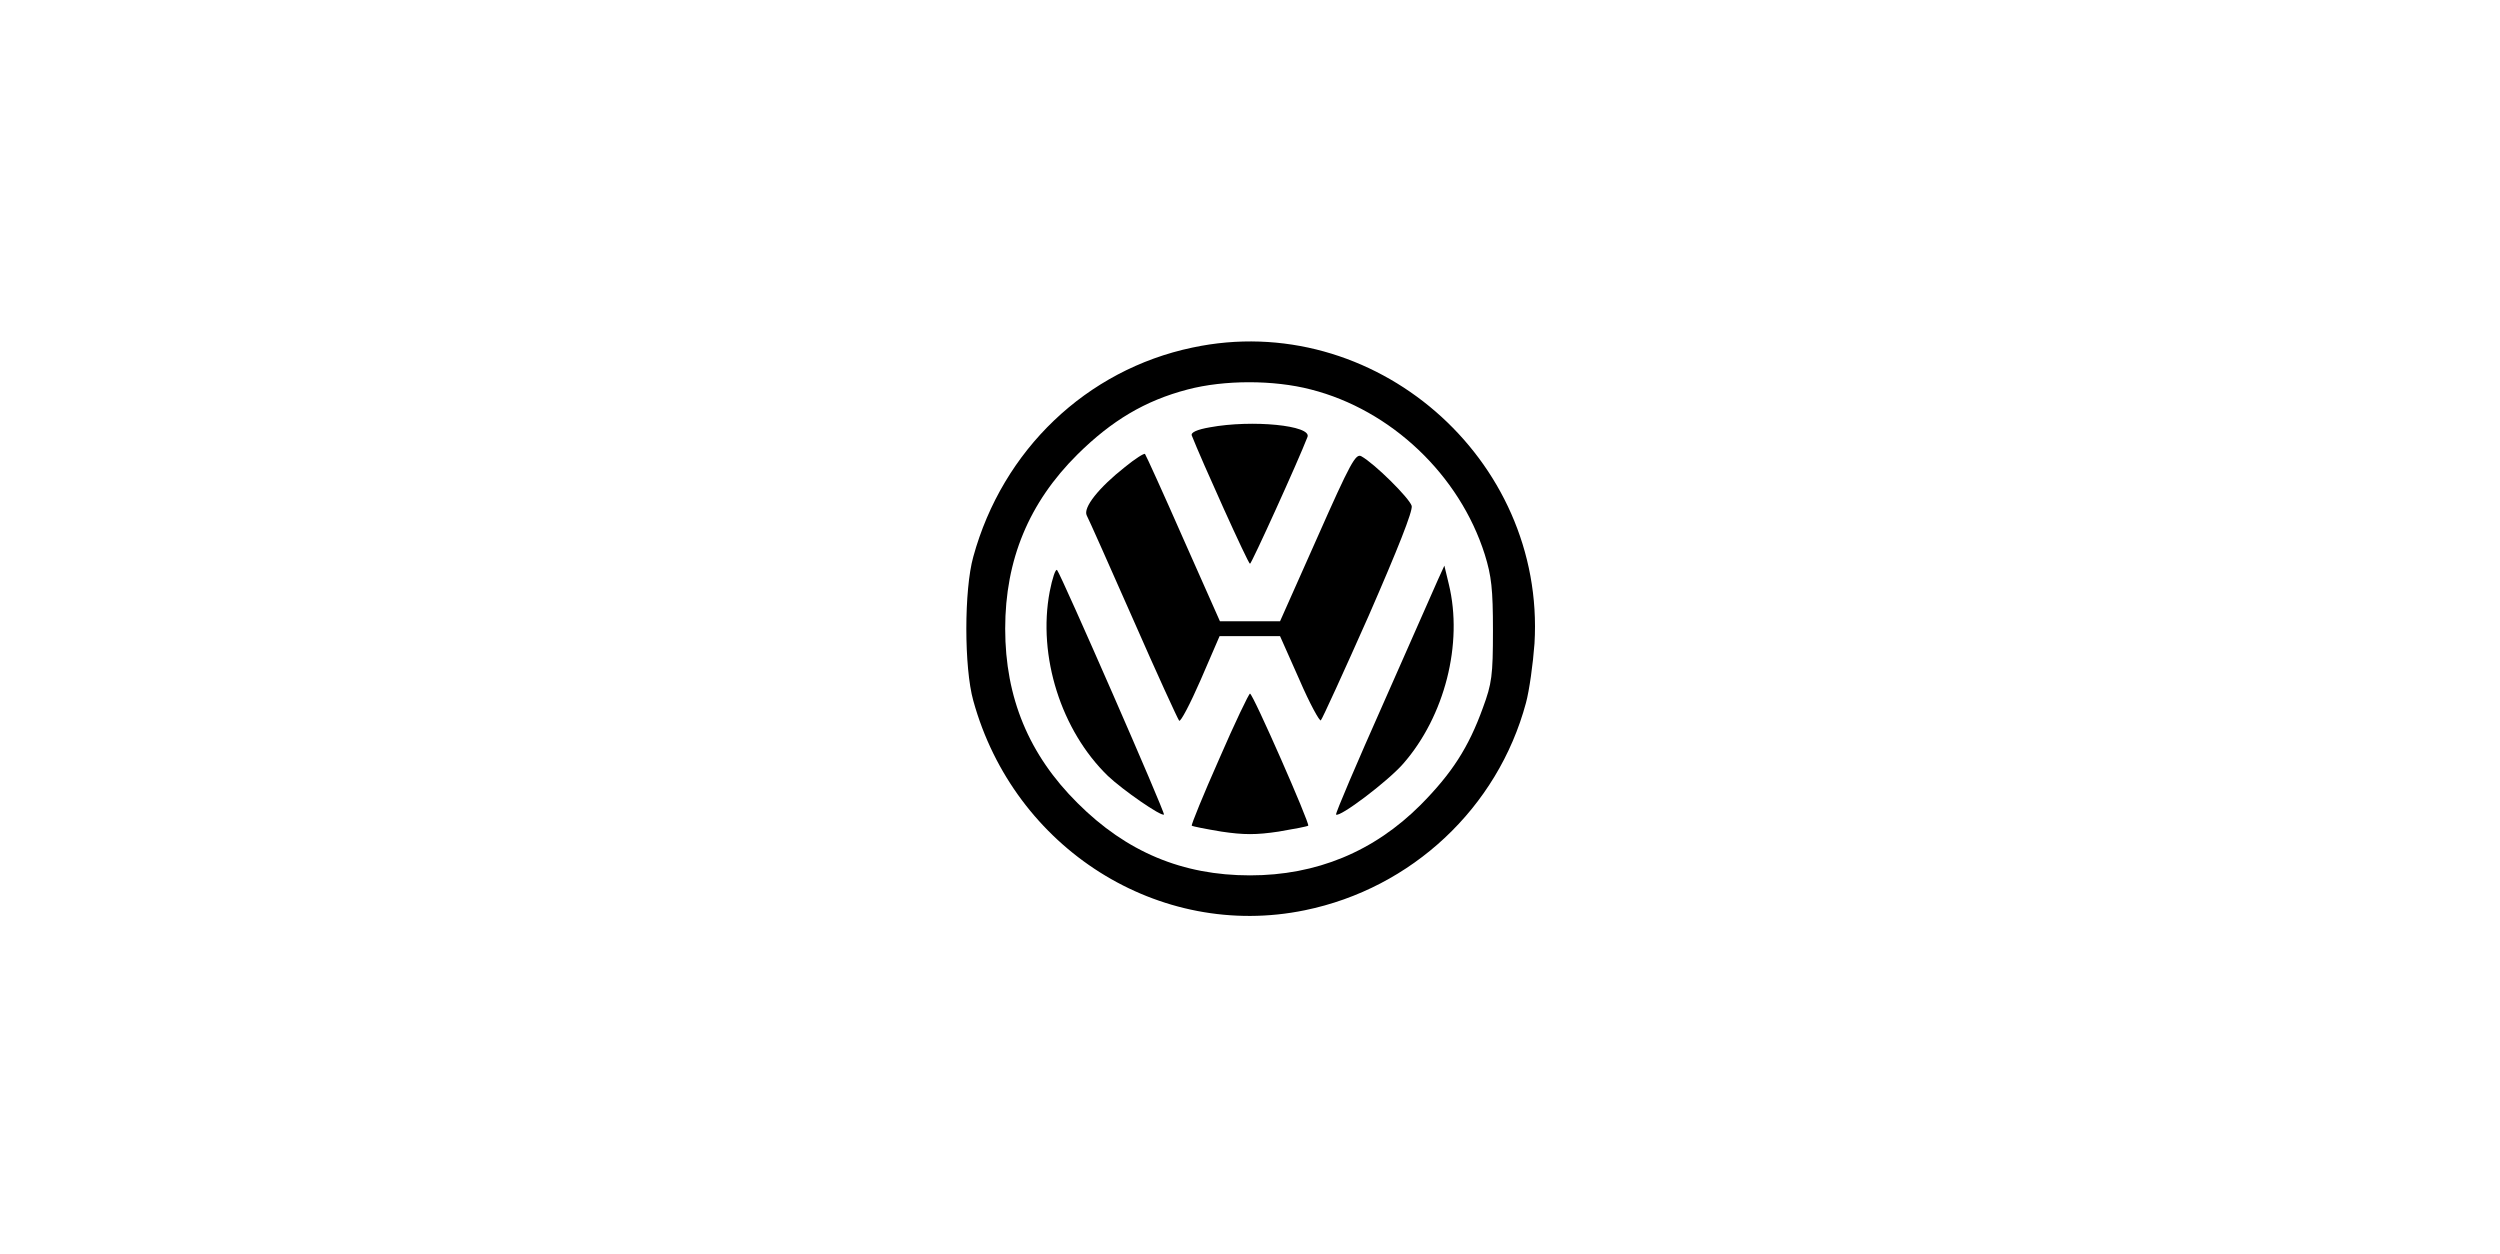 <?xml version="1.0" standalone="no"?>
<!DOCTYPE svg PUBLIC "-//W3C//DTD SVG 20010904//EN"
 "http://www.w3.org/TR/2001/REC-SVG-20010904/DTD/svg10.dtd">
<svg version="1.0" xmlns="http://www.w3.org/2000/svg"
 width="674pt" height="338pt" viewBox="0 0 674 338"
 preserveAspectRatio="xMidYMid meet">

<g transform="translate(0,338) scale(0.1,-0.1)"
fill="#000000" stroke="none">
<path d="M3215 2443 c-286 -60 -512 -276 -591 -564 -25 -89 -25 -299 0 -388
110 -399 501 -646 894 -565 288 59 520 276 596 559 9 33 19 105 23 160 30 500
-434 902 -922 798z m319 -113 c216 -55 401 -230 469 -445 18 -58 22 -93 22
-205 0 -121 -3 -143 -27 -208 -39 -108 -84 -177 -168 -262 -126 -126 -281
-190 -460 -190 -182 0 -333 63 -465 195 -131 130 -195 284 -195 470 0 186 64
340 195 470 92 91 182 145 297 175 99 26 232 26 332 0z"/>
<path d="M3262 2228 c-35 -6 -52 -14 -49 -22 25 -64 152 -346 157 -346 4 0
130 277 155 342 12 31 -149 47 -263 26z"/>
<path d="M3033 2121 c-71 -56 -114 -110 -103 -131 5 -9 61 -135 125 -280 64
-146 120 -268 124 -273 4 -4 30 46 58 110 l51 118 82 0 81 0 52 -117 c28 -65
55 -114 58 -110 4 4 62 131 129 282 79 181 119 282 116 296 -6 21 -101 115
-136 134 -15 8 -29 -17 -118 -218 l-101 -227 -81 0 -81 0 -99 223 c-54 123
-101 226 -103 228 -2 3 -27 -13 -54 -35z"/>
<path d="M2830 1785 c-33 -174 31 -375 157 -497 40 -38 144 -110 151 -104 4 4
-277 646 -288 659 -4 5 -13 -22 -20 -58z"/>
<path d="M3878 1820 c-8 -19 -75 -169 -147 -333 -73 -164 -131 -300 -129 -303
9 -9 139 89 181 137 112 128 162 324 123 484 l-12 50 -16 -35z"/>
<path d="M3287 1334 c-43 -97 -76 -178 -74 -180 2 -2 38 -9 80 -16 60 -9 94
-9 154 0 42 7 78 14 80 16 5 5 -149 356 -157 356 -3 0 -41 -79 -83 -176z"/>
</g>
</svg>

